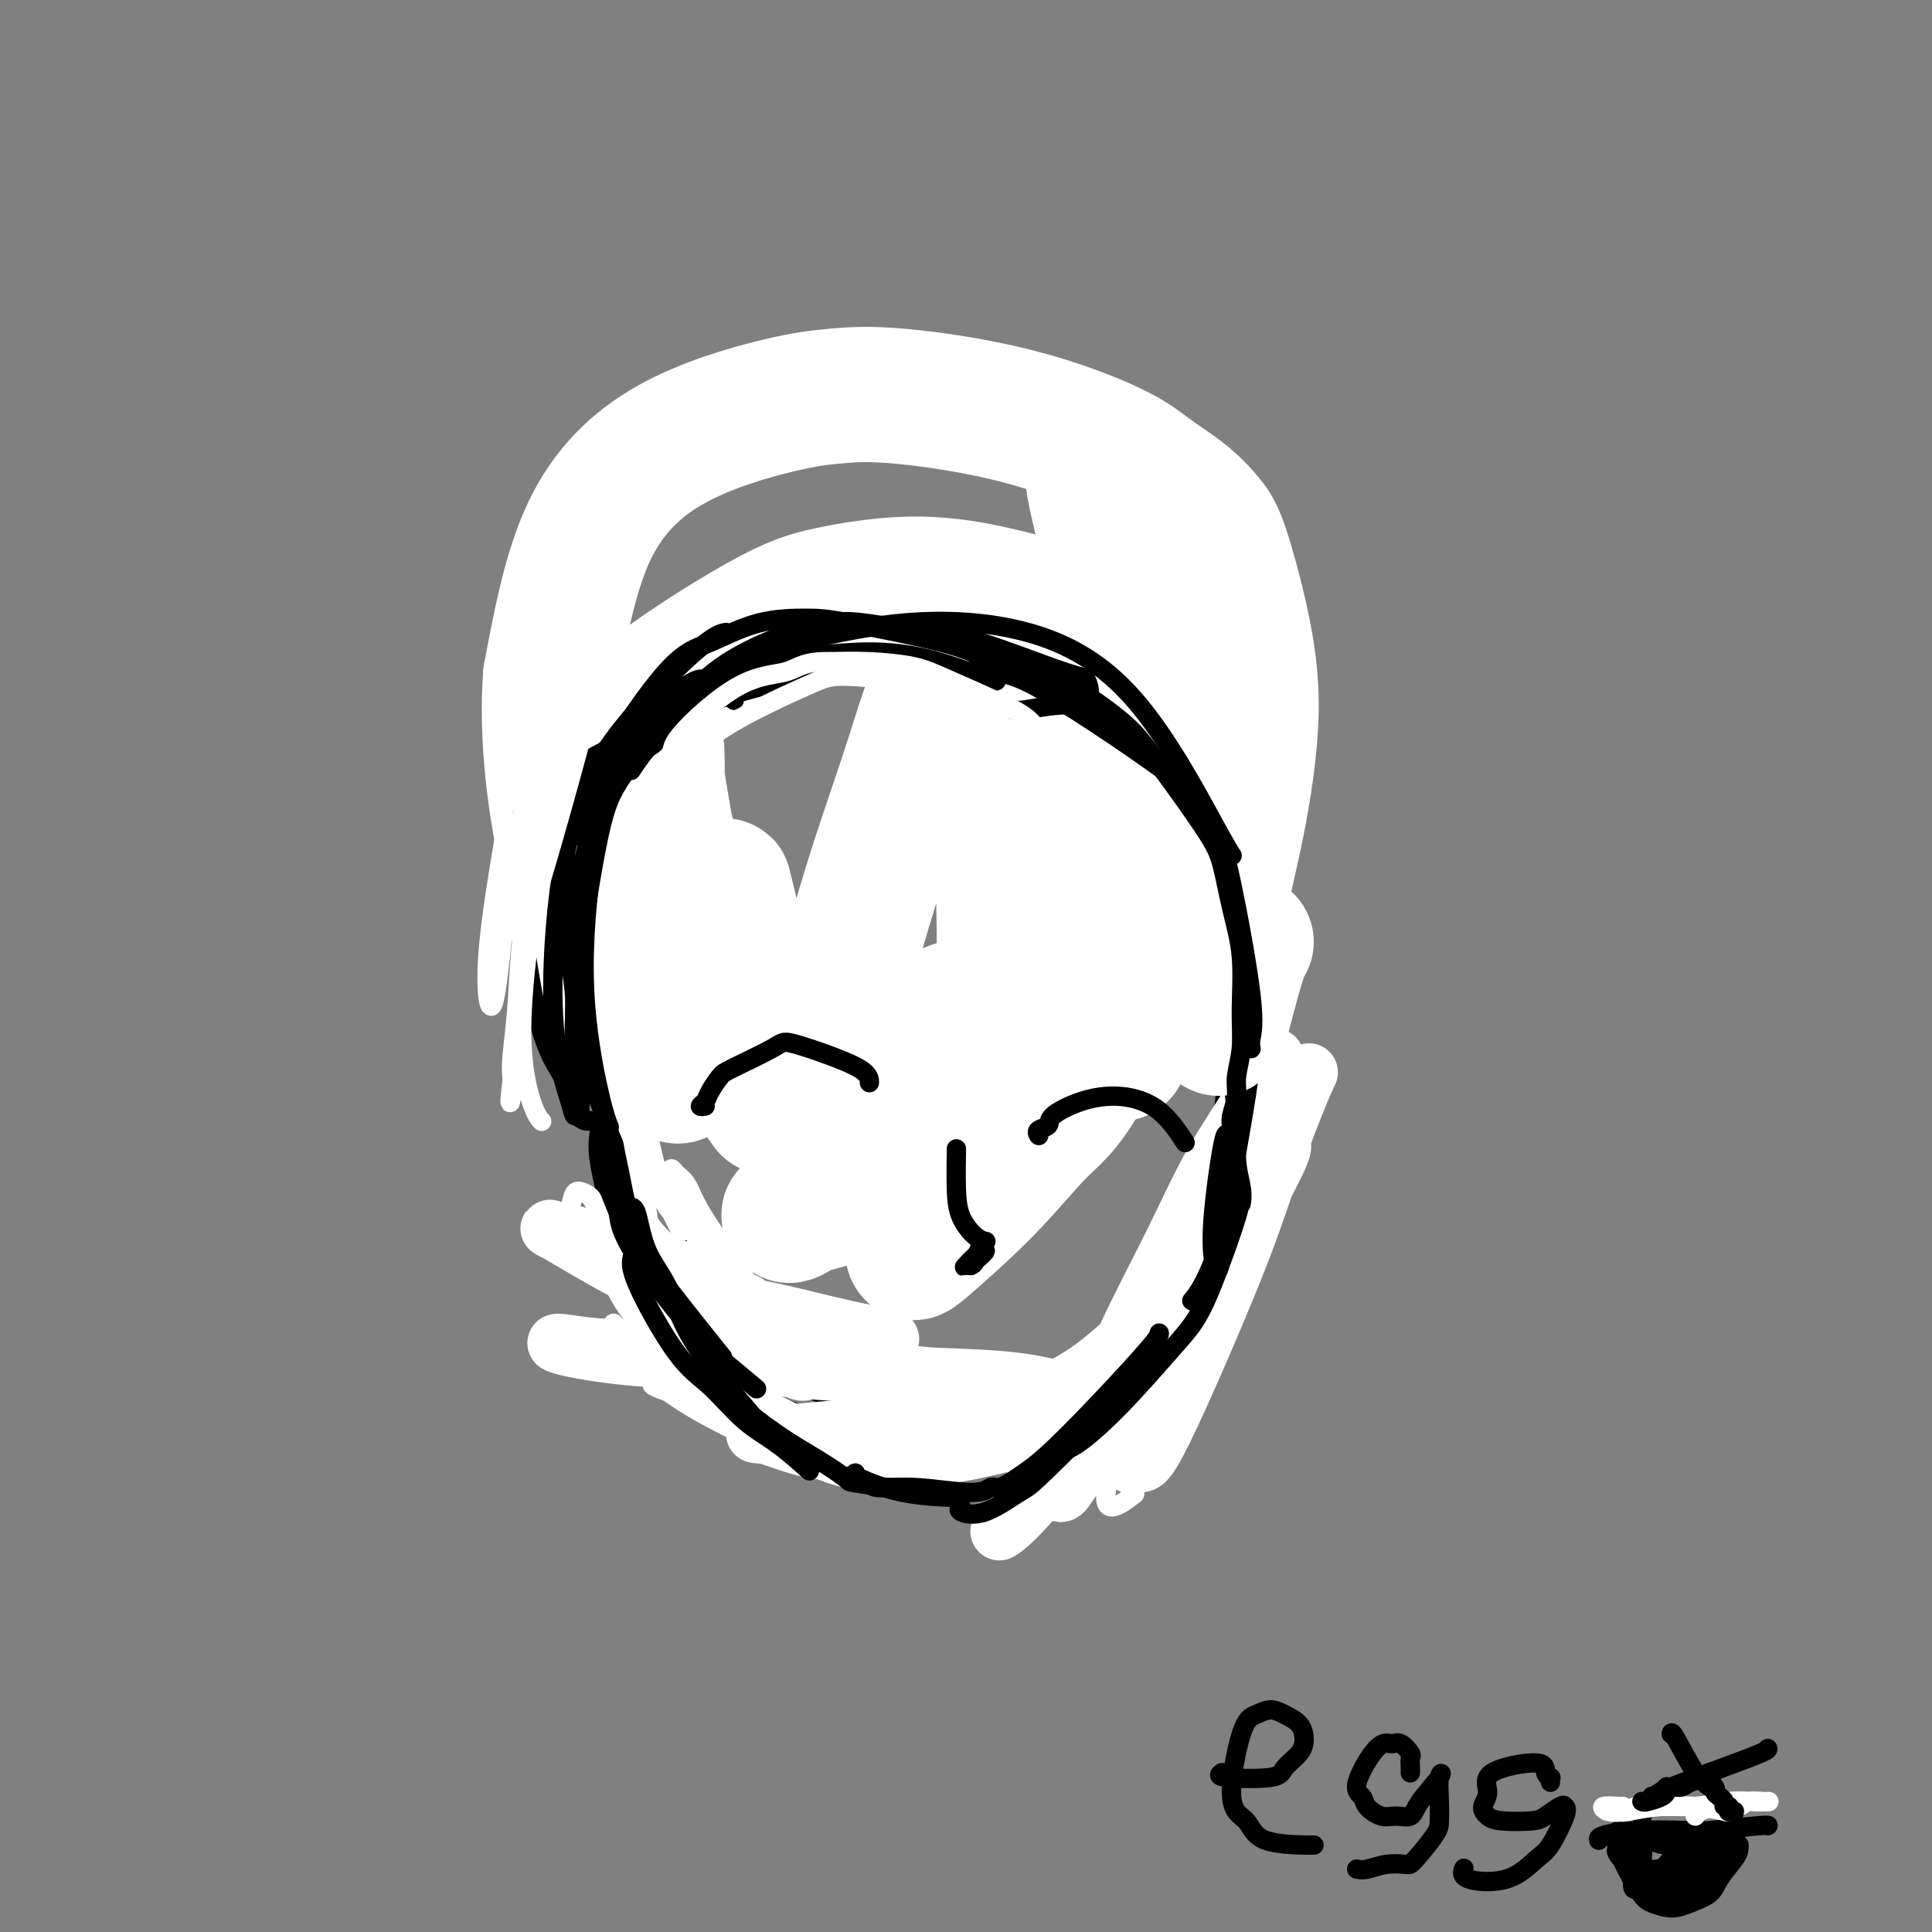 <svg viewBox='0 0 400 400' version='1.1' xmlns='http://www.w3.org/2000/svg' xmlns:xlink='http://www.w3.org/1999/xlink'><rect x="0" y="0" width="400" height="400" fill="#808080" stroke="none"/><g fill='none' stroke='#000000' stroke-width='4' stroke-linecap='round' stroke-linejoin='round'><path d='M143,96c-1.255,0.712 -2.510,1.424 -4,2c-1.490,0.576 -3.216,1.016 -7,4c-3.784,2.984 -9.628,8.513 -14,19c-4.372,10.487 -7.274,25.934 -7,36c0.274,10.066 3.723,14.753 6,19c2.277,4.247 3.384,8.056 10,15c6.616,6.944 18.743,17.023 24,21c5.257,3.977 3.645,1.850 3,1c-0.645,-0.850 -0.322,-0.425 0,0'/><path d='M153,96c0.684,-0.900 1.368,-1.800 7,-3c5.632,-1.200 16.213,-2.701 27,-3c10.787,-0.299 21.779,0.605 31,5c9.221,4.395 16.670,12.283 22,23c5.330,10.717 8.542,24.264 10,31c1.458,6.736 1.162,6.660 0,9c-1.162,2.340 -3.189,7.097 -4,9c-0.811,1.903 -0.405,0.951 0,0'/><path d='M157,216c-0.241,0.247 -0.483,0.495 1,1c1.483,0.505 4.690,1.268 9,2c4.310,0.732 9.723,1.432 17,1c7.277,-0.432 16.420,-1.997 22,-3c5.580,-1.003 7.599,-1.444 10,-2c2.401,-0.556 5.185,-1.228 10,-4c4.815,-2.772 11.661,-7.645 17,-13c5.339,-5.355 9.171,-11.193 12,-17c2.829,-5.807 4.656,-11.584 6,-19c1.344,-7.416 2.205,-16.473 2,-22c-0.205,-5.527 -1.477,-7.526 -3,-10c-1.523,-2.474 -3.298,-5.424 -5,-8c-1.702,-2.576 -3.330,-4.777 -7,-8c-3.670,-3.223 -9.383,-7.467 -16,-11c-6.617,-3.533 -14.139,-6.356 -18,-8c-3.861,-1.644 -4.062,-2.109 -9,-3c-4.938,-0.891 -14.612,-2.208 -20,-3c-5.388,-0.792 -6.489,-1.059 -9,-1c-2.511,0.059 -6.432,0.446 -10,1c-3.568,0.554 -6.784,1.277 -10,2'/><path d='M156,91c-6.530,1.868 -12.856,5.039 -16,7c-3.144,1.961 -3.105,2.714 -6,5c-2.895,2.286 -8.723,6.107 -13,10c-4.277,3.893 -7.002,7.858 -9,12c-1.998,4.142 -3.269,8.461 -4,14c-0.731,5.539 -0.923,12.297 -1,15c-0.077,2.703 -0.038,1.352 0,0'/><path d='M113,134c-1.404,3.963 -2.807,7.927 -4,14c-1.193,6.073 -2.175,14.257 0,23c2.175,8.743 7.509,18.046 10,22c2.491,3.954 2.140,2.558 2,2c-0.140,-0.558 -0.070,-0.279 0,0'/><path d='M108,151c-0.055,2.031 -0.110,4.062 0,7c0.110,2.938 0.384,6.783 1,11c0.616,4.217 1.574,8.807 3,14c1.426,5.193 3.320,10.990 5,16c1.680,5.010 3.145,9.233 5,15c1.855,5.767 4.102,13.076 5,16c0.898,2.924 0.449,1.462 0,0'/><path d='M113,182c0.144,1.041 0.287,2.083 1,7c0.713,4.917 1.995,13.710 5,24c3.005,10.290 7.732,22.078 10,28c2.268,5.922 2.077,5.978 2,6c-0.077,0.022 -0.038,0.011 0,0'/><path d='M120,191c0.009,-0.188 0.019,-0.376 0,0c-0.019,0.376 -0.066,1.316 0,3c0.066,1.684 0.246,4.112 1,7c0.754,2.888 2.083,6.235 3,10c0.917,3.765 1.423,7.948 2,11c0.577,3.052 1.227,4.973 2,10c0.773,5.027 1.670,13.161 2,18c0.330,4.839 0.094,6.383 0,7c-0.094,0.617 -0.047,0.309 0,0'/><path d='M125,210c-0.089,1.696 -0.178,3.392 0,5c0.178,1.608 0.622,3.128 1,8c0.378,4.872 0.690,13.095 1,20c0.310,6.905 0.619,12.490 1,16c0.381,3.510 0.833,4.945 1,6c0.167,1.055 0.048,1.730 0,2c-0.048,0.270 -0.024,0.135 0,0'/><path d='M126,224c-0.830,4.063 -1.659,8.126 -2,11c-0.341,2.874 -0.193,4.560 1,10c1.193,5.440 3.430,14.634 5,20c1.570,5.366 2.472,6.902 3,9c0.528,2.098 0.681,4.757 1,6c0.319,1.243 0.806,1.069 1,1c0.194,-0.069 0.097,-0.035 0,0'/><path d='M130,265c0.208,2.409 0.415,4.818 1,7c0.585,2.182 1.546,4.137 3,6c1.454,1.863 3.400,3.633 5,5c1.600,1.367 2.854,2.329 7,4c4.146,1.671 11.185,4.049 14,5c2.815,0.951 1.408,0.476 0,0'/><path d='M140,282c0.313,-0.071 0.626,-0.142 1,0c0.374,0.142 0.807,0.497 4,2c3.193,1.503 9.144,4.156 16,7c6.856,2.844 14.615,5.881 18,7c3.385,1.119 2.396,0.320 2,0c-0.396,-0.320 -0.198,-0.160 0,0'/><path d='M180,295c1.451,0.439 2.903,0.877 5,1c2.097,0.123 4.841,-0.070 7,0c2.159,0.070 3.735,0.404 8,0c4.265,-0.404 11.219,-1.544 14,-2c2.781,-0.456 1.391,-0.228 0,0'/><path d='M188,297c-0.476,-0.025 -0.952,-0.051 0,0c0.952,0.051 3.331,0.178 7,0c3.669,-0.178 8.627,-0.661 12,-1c3.373,-0.339 5.162,-0.534 7,-1c1.838,-0.466 3.726,-1.202 6,-2c2.274,-0.798 4.936,-1.656 6,-2c1.064,-0.344 0.532,-0.172 0,0'/><path d='M192,302c0.868,-0.358 1.737,-0.716 3,-1c1.263,-0.284 2.921,-0.492 5,-1c2.079,-0.508 4.578,-1.314 7,-2c2.422,-0.686 4.765,-1.250 7,-2c2.235,-0.750 4.360,-1.686 7,-3c2.640,-1.314 5.793,-3.007 8,-4c2.207,-0.993 3.468,-1.287 6,-3c2.532,-1.713 6.336,-4.846 8,-6c1.664,-1.154 1.190,-0.330 1,0c-0.190,0.330 -0.095,0.165 0,0'/><path d='M231,290c-0.248,0.186 -0.495,0.372 0,0c0.495,-0.372 1.734,-1.301 3,-2c1.266,-0.699 2.561,-1.169 4,-2c1.439,-0.831 3.023,-2.023 4,-3c0.977,-0.977 1.347,-1.740 3,-3c1.653,-1.260 4.587,-3.018 7,-8c2.413,-4.982 4.303,-13.187 5,-17c0.697,-3.813 0.199,-3.232 0,-3c-0.199,0.232 -0.100,0.116 0,0'/><path d='M256,158c-0.023,-0.270 -0.045,-0.540 0,0c0.045,0.540 0.159,1.890 0,4c-0.159,2.110 -0.589,4.981 -1,9c-0.411,4.019 -0.804,9.185 -1,15c-0.196,5.815 -0.197,12.280 0,19c0.197,6.720 0.591,13.694 1,21c0.409,7.306 0.831,14.945 1,18c0.169,3.055 0.084,1.528 0,0'/><path d='M259,155c0.408,0.149 0.816,0.298 1,1c0.184,0.702 0.143,1.956 0,10c-0.143,8.044 -0.389,22.878 -1,38c-0.611,15.122 -1.588,30.533 -3,42c-1.412,11.467 -3.261,18.991 -4,22c-0.739,3.009 -0.370,1.505 0,0'/><path d='M256,175c0.071,-1.898 0.142,-3.796 0,1c-0.142,4.796 -0.497,16.288 -1,29c-0.503,12.712 -1.154,26.646 -4,39c-2.846,12.354 -7.887,23.128 -11,29c-3.113,5.872 -4.298,6.842 -6,9c-1.702,2.158 -3.920,5.504 -5,7c-1.080,1.496 -1.023,1.142 -1,1c0.023,-0.142 0.011,-0.071 0,0'/><path d='M251,237c0.075,0.142 0.150,0.284 -1,3c-1.150,2.716 -3.524,8.006 -5,12c-1.476,3.994 -2.053,6.692 -4,12c-1.947,5.308 -5.265,13.226 -10,19c-4.735,5.774 -10.888,9.403 -15,12c-4.112,2.597 -6.184,4.161 -8,5c-1.816,0.839 -3.376,0.954 -4,1c-0.624,0.046 -0.312,0.023 0,0'/><path d='M116,175c0.092,-0.264 0.185,-0.528 0,4c-0.185,4.528 -0.646,13.849 2,25c2.646,11.151 8.400,24.133 15,36c6.600,11.867 14.046,22.618 21,30c6.954,7.382 13.415,11.395 16,13c2.585,1.605 1.292,0.803 0,0'/><path d='M124,236c-0.055,1.498 -0.110,2.996 1,6c1.110,3.004 3.383,7.512 6,12c2.617,4.488 5.576,8.954 9,13c3.424,4.046 7.312,7.672 12,11c4.688,3.328 10.175,6.359 15,9c4.825,2.641 8.986,4.893 14,6c5.014,1.107 10.880,1.070 16,1c5.120,-0.070 9.494,-0.173 14,-1c4.506,-0.827 9.145,-2.379 11,-3c1.855,-0.621 0.928,-0.310 0,0'/></g>
<g fill='none' stroke='#FFFFFF' stroke-width='4' stroke-linecap='round' stroke-linejoin='round'><path d='M153,261c0.650,2.039 1.300,4.077 2,6c0.700,1.923 1.450,3.730 3,6c1.550,2.270 3.902,5.002 5,6c1.098,0.998 0.944,0.262 1,0c0.056,-0.262 0.322,-0.050 0,0c-0.322,0.050 -1.230,-0.061 -2,0c-0.770,0.061 -1.400,0.296 -2,0c-0.600,-0.296 -1.168,-1.123 -2,-2c-0.832,-0.877 -1.927,-1.805 -3,-3c-1.073,-1.195 -2.123,-2.659 -3,-4c-0.877,-1.341 -1.580,-2.560 -3,-5c-1.420,-2.440 -3.555,-6.101 -5,-9c-1.445,-2.899 -2.199,-5.035 -3,-7c-0.801,-1.965 -1.649,-3.759 -2,-5c-0.351,-1.241 -0.205,-1.930 0,-2c0.205,-0.070 0.469,0.478 1,1c0.531,0.522 1.328,1.017 2,2c0.672,0.983 1.219,2.455 2,4c0.781,1.545 1.795,3.164 3,5c1.205,1.836 2.600,3.889 4,6c1.400,2.111 2.803,4.278 4,6c1.197,1.722 2.187,2.998 3,4c0.813,1.002 1.450,1.731 2,2c0.550,0.269 1.014,0.077 1,0c-0.014,-0.077 -0.507,-0.038 -1,0'/><path d='M160,272c3.166,3.816 0.583,-0.644 -1,-3c-1.583,-2.356 -2.164,-2.607 -3,-3c-0.836,-0.393 -1.927,-0.926 -4,-3c-2.073,-2.074 -5.130,-5.689 -8,-9c-2.870,-3.311 -5.554,-6.318 -7,-8c-1.446,-1.682 -1.654,-2.039 -2,-3c-0.346,-0.961 -0.828,-2.526 -1,-5c-0.172,-2.474 -0.032,-5.856 0,-8c0.032,-2.144 -0.044,-3.050 0,-4c0.044,-0.950 0.210,-1.945 0,-3c-0.210,-1.055 -0.794,-2.171 -1,-2c-0.206,0.171 -0.035,1.628 0,3c0.035,1.372 -0.068,2.659 0,4c0.068,1.341 0.307,2.737 1,6c0.693,3.263 1.839,8.395 3,12c1.161,3.605 2.336,5.685 3,7c0.664,1.315 0.817,1.865 1,2c0.183,0.135 0.397,-0.146 0,-1c-0.397,-0.854 -1.405,-2.280 -2,-3c-0.595,-0.720 -0.775,-0.732 -2,-3c-1.225,-2.268 -3.493,-6.791 -5,-10c-1.507,-3.209 -2.254,-5.105 -3,-7'/><path d='M129,231c-1.766,-3.595 -0.680,-1.583 0,-1c0.680,0.583 0.956,-0.264 1,-1c0.044,-0.736 -0.142,-1.361 0,0c0.142,1.361 0.613,4.708 1,7c0.387,2.292 0.691,3.529 1,5c0.309,1.471 0.622,3.177 1,5c0.378,1.823 0.821,3.763 1,5c0.179,1.237 0.096,1.770 1,3c0.904,1.230 2.796,3.158 4,4c1.204,0.842 1.719,0.599 3,1c1.281,0.401 3.329,1.447 6,3c2.671,1.553 5.965,3.614 8,5c2.035,1.386 2.809,2.096 4,3c1.191,0.904 2.797,2.000 4,3c1.203,1.000 2.004,1.903 3,3c0.996,1.097 2.188,2.388 3,3c0.812,0.612 1.245,0.545 1,1c-0.245,0.455 -1.169,1.431 -2,1c-0.831,-0.431 -1.570,-2.270 -3,-3c-1.430,-0.730 -3.551,-0.351 -4,0c-0.449,0.351 0.776,0.676 2,1'/><path d='M164,279c-0.085,0.965 2.702,3.376 5,5c2.298,1.624 4.105,2.461 5,3c0.895,0.539 0.877,0.782 1,1c0.123,0.218 0.387,0.412 0,0c-0.387,-0.412 -1.424,-1.431 -2,-2c-0.576,-0.569 -0.690,-0.689 -1,-1c-0.310,-0.311 -0.814,-0.815 -1,-1c-0.186,-0.185 -0.053,-0.053 0,0c0.053,0.053 0.027,0.026 0,0'/><path d='M124,262c0.535,0.195 1.071,0.390 2,2c0.929,1.610 2.252,4.635 4,7c1.748,2.365 3.920,4.070 6,6c2.080,1.930 4.069,4.086 6,6c1.931,1.914 3.805,3.587 5,5c1.195,1.413 1.710,2.565 2,3c0.290,0.435 0.353,0.153 0,0c-0.353,-0.153 -1.124,-0.176 -2,-1c-0.876,-0.824 -1.857,-2.450 -3,-4c-1.143,-1.550 -2.447,-3.026 -4,-5c-1.553,-1.974 -3.353,-4.447 -5,-7c-1.647,-2.553 -3.139,-5.186 -6,-9c-2.861,-3.814 -7.091,-8.807 -9,-11c-1.909,-2.193 -1.498,-1.584 -1,-1c0.498,0.584 1.084,1.143 2,2c0.916,0.857 2.162,2.011 4,4c1.838,1.989 4.269,4.812 6,7c1.731,2.188 2.762,3.741 5,7c2.238,3.259 5.684,8.223 8,11c2.316,2.777 3.502,3.366 3,3c-0.502,-0.366 -2.691,-1.686 -5,-5c-2.309,-3.314 -4.737,-8.623 -8,-13c-3.263,-4.377 -7.361,-7.822 -9,-9c-1.639,-1.178 -0.820,-0.089 0,1'/><path d='M125,261c-2.883,-3.497 0.909,0.759 3,3c2.091,2.241 2.480,2.467 5,5c2.520,2.533 7.172,7.375 11,11c3.828,3.625 6.834,6.034 8,7c1.166,0.966 0.494,0.490 0,0c-0.494,-0.490 -0.808,-0.993 -2,-2c-1.192,-1.007 -3.263,-2.518 -5,-4c-1.737,-1.482 -3.142,-2.934 -5,-5c-1.858,-2.066 -4.170,-4.747 -6,-7c-1.830,-2.253 -3.178,-4.079 -6,-7c-2.822,-2.921 -7.118,-6.937 -9,-9c-1.882,-2.063 -1.351,-2.173 -1,-3c0.351,-0.827 0.521,-2.371 1,-3c0.479,-0.629 1.266,-0.342 2,0c0.734,0.342 1.417,0.739 2,2c0.583,1.261 1.068,3.385 2,5c0.932,1.615 2.310,2.721 4,5c1.690,2.279 3.690,5.730 5,8c1.310,2.270 1.928,3.360 3,5c1.072,1.640 2.596,3.831 4,6c1.404,2.169 2.688,4.316 3,5c0.312,0.684 -0.349,-0.095 -1,-1c-0.651,-0.905 -1.291,-1.936 -2,-3c-0.709,-1.064 -1.488,-2.161 -3,-4c-1.512,-1.839 -3.756,-4.419 -6,-7'/><path d='M132,268c-2.000,-2.572 -1.001,-1.500 -1,-1c0.001,0.500 -0.996,0.430 -1,1c-0.004,0.570 0.986,1.780 2,3c1.014,1.220 2.051,2.450 3,4c0.949,1.550 1.810,3.421 3,5c1.190,1.579 2.711,2.867 4,4c1.289,1.133 2.348,2.112 3,3c0.652,0.888 0.898,1.686 1,2c0.102,0.314 0.059,0.145 0,0c-0.059,-0.145 -0.136,-0.265 -2,-2c-1.864,-1.735 -5.517,-5.085 -8,-7c-2.483,-1.915 -3.797,-2.393 -5,-3c-1.203,-0.607 -2.297,-1.341 -3,-2c-0.703,-0.659 -1.016,-1.244 -1,-1c0.016,0.244 0.362,1.317 1,2c0.638,0.683 1.570,0.977 6,3c4.430,2.023 12.360,5.776 17,8c4.640,2.224 5.991,2.919 10,5c4.009,2.081 10.675,5.548 15,8c4.325,2.452 6.308,3.889 6,5c-0.308,1.111 -2.907,1.896 -7,1c-4.093,-0.896 -9.679,-3.472 -15,-6c-5.321,-2.528 -10.377,-5.008 -14,-7c-3.623,-1.992 -5.811,-3.496 -8,-5'/><path d='M138,288c-5.723,-2.623 -1.532,-0.179 0,0c1.532,0.179 0.404,-1.905 5,0c4.596,1.905 14.915,7.799 22,11c7.085,3.201 10.934,3.707 13,4c2.066,0.293 2.348,0.371 2,0c-0.348,-0.371 -1.327,-1.192 -3,-2c-1.673,-0.808 -4.041,-1.604 -6,-3c-1.959,-1.396 -3.509,-3.391 -6,-5c-2.491,-1.609 -5.923,-2.832 -9,-4c-3.077,-1.168 -5.800,-2.280 -8,-3c-2.200,-0.720 -3.878,-1.046 -5,-1c-1.122,0.046 -1.690,0.464 -1,1c0.690,0.536 2.637,1.190 5,2c2.363,0.810 5.143,1.778 8,3c2.857,1.222 5.790,2.700 9,4c3.210,1.300 6.695,2.423 10,4c3.305,1.577 6.430,3.608 9,5c2.570,1.392 4.586,2.147 7,3c2.414,0.853 5.227,1.806 6,2c0.773,0.194 -0.494,-0.371 -2,-1c-1.506,-0.629 -3.252,-1.323 -5,-2c-1.748,-0.677 -3.500,-1.336 -7,-3c-3.500,-1.664 -8.750,-4.332 -14,-7'/><path d='M168,296c-6.403,-2.281 -8.409,-1.485 -9,-1c-0.591,0.485 0.235,0.659 1,1c0.765,0.341 1.470,0.849 3,2c1.530,1.151 3.887,2.944 7,4c3.113,1.056 6.983,1.376 10,2c3.017,0.624 5.179,1.551 12,1c6.821,-0.551 18.299,-2.580 25,-4c6.701,-1.420 8.626,-2.230 11,-3c2.374,-0.770 5.197,-1.500 7,-2c1.803,-0.500 2.585,-0.771 3,-1c0.415,-0.229 0.463,-0.416 -1,0c-1.463,0.416 -4.438,1.436 -6,2c-1.562,0.564 -1.712,0.674 -7,2c-5.288,1.326 -15.714,3.869 -21,5c-5.286,1.131 -5.431,0.852 -7,1c-1.569,0.148 -4.564,0.724 -6,1c-1.436,0.276 -1.315,0.253 -1,0c0.315,-0.253 0.824,-0.738 2,-1c1.176,-0.262 3.018,-0.303 5,-1c1.982,-0.697 4.103,-2.050 7,-3c2.897,-0.950 6.569,-1.495 10,-2c3.431,-0.505 6.622,-0.968 10,-2c3.378,-1.032 6.942,-2.631 10,-4c3.058,-1.369 5.609,-2.508 8,-4c2.391,-1.492 4.620,-3.338 6,-5c1.380,-1.662 1.910,-3.140 2,-4c0.090,-0.860 -0.260,-1.103 -1,-1c-0.740,0.103 -1.870,0.551 -3,1'/><path d='M245,280c-1.521,0.466 -3.324,1.632 -5,3c-1.676,1.368 -3.227,2.937 -5,5c-1.773,2.063 -3.770,4.621 -5,7c-1.230,2.379 -1.694,4.580 -2,6c-0.306,1.420 -0.454,2.059 -1,3c-0.546,0.941 -1.492,2.186 0,1c1.492,-1.186 5.420,-4.801 8,-8c2.580,-3.199 3.813,-5.981 5,-8c1.187,-2.019 2.329,-3.275 7,-12c4.671,-8.725 12.872,-24.918 17,-33c4.128,-8.082 4.184,-8.052 4,-8c-0.184,0.052 -0.607,0.127 -2,2c-1.393,1.873 -3.756,5.543 -6,9c-2.244,3.457 -4.370,6.702 -7,11c-2.630,4.298 -5.764,9.649 -9,15c-3.236,5.351 -6.575,10.703 -9,15c-2.425,4.297 -3.936,7.540 -5,10c-1.064,2.460 -1.682,4.136 -2,5c-0.318,0.864 -0.336,0.914 0,0c0.336,-0.914 1.026,-2.792 2,-4c0.974,-1.208 2.230,-1.746 6,-8c3.770,-6.254 10.052,-18.223 17,-31c6.948,-12.777 14.563,-26.363 17,-31c2.437,-4.637 -0.304,-0.325 -3,4c-2.696,4.325 -5.348,8.662 -8,13'/><path d='M259,246c-3.544,5.551 -6.903,10.929 -10,16c-3.097,5.071 -5.933,9.833 -10,19c-4.067,9.167 -9.364,22.737 -10,28c-0.636,5.263 3.390,2.218 5,1c1.610,-1.218 0.805,-0.609 0,0'/></g>
<g fill='none' stroke='#FFFFFF' stroke-width='12' stroke-linecap='round' stroke-linejoin='round'><path d='M271,222c-0.697,1.478 -1.394,2.955 -3,7c-1.606,4.045 -4.122,10.657 -6,16c-1.878,5.343 -3.119,9.417 -7,19c-3.881,9.583 -10.402,24.674 -14,32c-3.598,7.326 -4.272,6.886 -5,7c-0.728,0.114 -1.511,0.781 -2,0c-0.489,-0.781 -0.686,-3.012 0,-6c0.686,-2.988 2.253,-6.734 4,-11c1.747,-4.266 3.674,-9.052 6,-15c2.326,-5.948 5.053,-13.060 8,-20c2.947,-6.940 6.116,-13.710 8,-19c1.884,-5.290 2.485,-9.101 3,-11c0.515,-1.899 0.946,-1.885 1,-2c0.054,-0.115 -0.268,-0.358 -1,1c-0.732,1.358 -1.875,4.315 -4,8c-2.125,3.685 -5.234,8.096 -8,13c-2.766,4.904 -5.190,10.301 -8,16c-2.810,5.699 -6.004,11.701 -9,18c-2.996,6.299 -5.792,12.894 -8,18c-2.208,5.106 -3.828,8.723 -5,11c-1.172,2.277 -1.894,3.215 -2,4c-0.106,0.785 0.406,1.416 1,1c0.594,-0.416 1.271,-1.878 3,-4c1.729,-2.122 4.508,-4.902 7,-9c2.492,-4.098 4.695,-9.513 8,-16c3.305,-6.487 7.712,-14.045 12,-21c4.288,-6.955 8.459,-13.308 11,-17c2.541,-3.692 3.453,-4.725 4,-5c0.547,-0.275 0.728,0.207 0,2c-0.728,1.793 -2.364,4.896 -4,8'/><path d='M261,247c-2.356,4.001 -6.246,9.005 -9,13c-2.754,3.995 -4.372,6.983 -11,16c-6.628,9.017 -18.264,24.063 -25,32c-6.736,7.937 -8.570,8.764 -9,9c-0.430,0.236 0.543,-0.119 2,-2c1.457,-1.881 3.397,-5.289 6,-9c2.603,-3.711 5.868,-7.726 9,-12c3.132,-4.274 6.132,-8.809 8,-12c1.868,-3.191 2.605,-5.039 2,-5c-0.605,0.039 -2.552,1.965 -5,4c-2.448,2.035 -5.399,4.181 -9,6c-3.601,1.819 -7.854,3.313 -12,5c-4.146,1.687 -8.187,3.568 -13,5c-4.813,1.432 -10.399,2.416 -15,3c-4.601,0.584 -8.216,0.770 -12,0c-3.784,-0.770 -7.738,-2.494 -10,-3c-2.262,-0.506 -2.832,0.208 2,0c4.832,-0.208 15.066,-1.337 22,-2c6.934,-0.663 10.567,-0.859 14,-1c3.433,-0.141 6.664,-0.227 12,-1c5.336,-0.773 12.775,-2.235 16,-3c3.225,-0.765 2.236,-0.834 1,-1c-1.236,-0.166 -2.717,-0.429 -5,-1c-2.283,-0.571 -5.366,-1.449 -10,-2c-4.634,-0.551 -10.817,-0.776 -17,-1'/><path d='M193,285c-8.453,-0.888 -14.086,-0.607 -21,-1c-6.914,-0.393 -15.111,-1.460 -22,-2c-6.889,-0.540 -12.471,-0.552 -18,-1c-5.529,-0.448 -11.007,-1.331 -14,-2c-2.993,-0.669 -3.502,-1.126 -2,-1c1.502,0.126 5.016,0.833 9,1c3.984,0.167 8.440,-0.207 13,0c4.560,0.207 9.225,0.995 14,1c4.775,0.005 9.659,-0.771 14,-1c4.341,-0.229 8.137,0.091 11,0c2.863,-0.091 4.791,-0.594 6,-1c1.209,-0.406 1.700,-0.716 1,-1c-0.700,-0.284 -2.589,-0.542 -5,-1c-2.411,-0.458 -5.342,-1.116 -9,-2c-3.658,-0.884 -8.041,-1.994 -13,-3c-4.959,-1.006 -10.494,-1.909 -15,-3c-4.506,-1.091 -7.982,-2.369 -13,-5c-5.018,-2.631 -11.578,-6.614 -14,-8c-2.422,-1.386 -0.705,-0.174 0,0c0.705,0.174 0.399,-0.691 5,1c4.601,1.691 14.108,5.937 20,9c5.892,3.063 8.167,4.942 11,7c2.833,2.058 6.223,4.294 9,6c2.777,1.706 4.940,2.882 6,4c1.060,1.118 1.017,2.176 0,2c-1.017,-0.176 -3.009,-1.588 -5,-3'/><path d='M161,281c-2.316,-0.857 -5.607,-2.500 -9,-4c-3.393,-1.500 -6.888,-2.858 -10,-5c-3.112,-2.142 -5.842,-5.068 -8,-7c-2.158,-1.932 -3.743,-2.868 -4,-4c-0.257,-1.132 0.816,-2.459 7,1c6.184,3.459 17.481,11.702 22,15c4.519,3.298 2.259,1.649 0,0'/></g>
<g fill='none' stroke='#000000' stroke-width='4' stroke-linecap='round' stroke-linejoin='round'><path d='M126,246c0.583,1.518 1.167,3.036 2,5c0.833,1.964 1.917,4.375 6,10c4.083,5.625 11.167,14.464 14,18c2.833,3.536 1.417,1.768 0,0'/><path d='M128,250c0.073,2.164 0.147,4.329 3,9c2.853,4.671 8.486,11.850 12,16c3.514,4.150 4.907,5.271 7,7c2.093,1.729 4.884,4.065 6,5c1.116,0.935 0.558,0.467 0,0'/><path d='M131,250c0.295,0.208 0.591,0.416 1,2c0.409,1.584 0.933,4.543 2,7c1.067,2.457 2.677,4.412 4,7c1.323,2.588 2.358,5.807 4,9c1.642,3.193 3.890,6.358 6,9c2.110,2.642 4.081,4.760 6,7c1.919,2.240 3.786,4.603 5,6c1.214,1.397 1.775,1.828 2,2c0.225,0.172 0.112,0.086 0,0'/><path d='M131,260c-0.316,1.114 -0.632,2.228 1,6c1.632,3.772 5.212,10.202 8,14c2.788,3.798 4.783,4.962 7,7c2.217,2.038 4.656,4.948 7,7c2.344,2.052 4.593,3.245 7,5c2.407,1.755 4.974,4.073 6,5c1.026,0.927 0.513,0.464 0,0'/><path d='M149,286c0.443,1.019 0.887,2.037 3,4c2.113,1.963 5.897,4.869 9,7c3.103,2.131 5.525,3.485 8,5c2.475,1.515 5.003,3.190 6,4c0.997,0.810 0.463,0.753 2,1c1.537,0.247 5.145,0.797 7,1c1.855,0.203 1.959,0.058 2,0c0.041,-0.058 0.021,-0.029 0,0'/><path d='M177,305c0.080,-0.030 0.159,-0.061 0,0c-0.159,0.061 -0.558,0.212 1,1c1.558,0.788 5.073,2.212 9,3c3.927,0.788 8.265,0.939 10,1c1.735,0.061 0.868,0.030 0,0'/><path d='M180,307c0.243,0.461 0.485,0.922 2,1c1.515,0.078 4.301,-0.228 8,0c3.699,0.228 8.311,0.989 11,1c2.689,0.011 3.455,-0.728 4,-1c0.545,-0.272 0.870,-0.078 1,0c0.130,0.078 0.065,0.039 0,0'/><path d='M199,312c-0.366,0.306 -0.733,0.612 0,1c0.733,0.388 2.564,0.857 5,0c2.436,-0.857 5.476,-3.039 7,-4c1.524,-0.961 1.532,-0.701 4,-3c2.468,-2.299 7.395,-7.157 10,-10c2.605,-2.843 2.887,-3.669 3,-4c0.113,-0.331 0.056,-0.165 0,0'/><path d='M207,308c0.599,-0.261 1.198,-0.521 2,-1c0.802,-0.479 1.809,-1.176 3,-2c1.191,-0.824 2.568,-1.776 5,-4c2.432,-2.224 5.920,-5.720 10,-10c4.080,-4.280 8.752,-9.345 11,-12c2.248,-2.655 2.071,-2.902 2,-3c-0.071,-0.098 -0.035,-0.049 0,0'/><path d='M215,304c-0.576,-0.087 -1.152,-0.173 -1,0c0.152,0.173 1.033,0.606 2,0c0.967,-0.606 2.019,-2.250 3,-3c0.981,-0.750 1.891,-0.607 4,-2c2.109,-1.393 5.416,-4.322 9,-8c3.584,-3.678 7.444,-8.103 10,-11c2.556,-2.897 3.809,-4.265 5,-6c1.191,-1.735 2.319,-3.836 4,-8c1.681,-4.164 3.914,-10.390 5,-14c1.086,-3.610 1.025,-4.603 1,-5c-0.025,-0.397 -0.012,-0.199 0,0'/><path d='M257,205c-0.451,-0.313 -0.901,-0.625 -1,0c-0.099,0.625 0.155,2.189 0,4c-0.155,1.811 -0.717,3.870 -1,6c-0.283,2.130 -0.286,4.329 0,7c0.286,2.671 0.861,5.812 1,9c0.139,3.188 -0.159,6.421 0,9c0.159,2.579 0.773,4.502 1,6c0.227,1.498 0.065,2.571 0,3c-0.065,0.429 -0.032,0.215 0,0'/><path d='M257,209c0.427,-0.414 0.855,-0.828 1,-1c0.145,-0.172 0.008,-0.102 0,1c-0.008,1.102 0.115,3.235 0,6c-0.115,2.765 -0.467,6.163 -1,9c-0.533,2.837 -1.247,5.113 -2,11c-0.753,5.887 -1.547,15.385 -2,21c-0.453,5.615 -0.566,7.347 -1,7c-0.434,-0.347 -1.188,-2.773 -1,-8c0.188,-5.227 1.320,-13.253 2,-17c0.680,-3.747 0.909,-3.213 1,-3c0.091,0.213 0.046,0.107 0,0'/><path d='M257,218c0.303,-0.646 0.606,-1.292 1,-2c0.394,-0.708 0.878,-1.477 1,0c0.122,1.477 -0.118,5.202 -1,11c-0.882,5.798 -2.405,13.670 -3,18c-0.595,4.330 -0.263,5.119 -1,8c-0.737,2.881 -2.545,7.852 -4,11c-1.455,3.148 -2.559,4.471 -3,5c-0.441,0.529 -0.221,0.265 0,0'/><path d='M164,197c0.225,0.096 0.450,0.192 0,1c-0.450,0.808 -1.575,2.326 -1,7c0.575,4.674 2.850,12.502 4,15c1.150,2.498 1.174,-0.333 1,-3c-0.174,-2.667 -0.547,-5.170 -1,-8c-0.453,-2.830 -0.988,-5.988 -3,-10c-2.012,-4.012 -5.503,-8.878 -7,-10c-1.497,-1.122 -1.000,1.500 -1,5c-0.000,3.500 -0.497,7.877 0,12c0.497,4.123 1.989,7.992 4,13c2.011,5.008 4.541,11.156 6,15c1.459,3.844 1.845,5.384 2,6c0.155,0.616 0.077,0.308 0,0'/></g>
<g fill='none' stroke='#FFFFFF' stroke-width='28' stroke-linecap='round' stroke-linejoin='round'><path d='M150,184c-0.202,-0.936 -0.403,-1.872 1,4c1.403,5.872 4.412,18.551 7,25c2.588,6.449 4.755,6.668 6,7c1.245,0.332 1.570,0.778 0,-2c-1.570,-2.778 -5.033,-8.780 -7,-13c-1.967,-4.220 -2.437,-6.657 -4,-11c-1.563,-4.343 -4.217,-10.593 -5,-10c-0.783,0.593 0.307,8.028 2,16c1.693,7.972 3.988,16.481 6,22c2.012,5.519 3.740,8.048 3,7c-0.740,-1.048 -3.949,-5.672 -6,-8c-2.051,-2.328 -2.943,-2.361 -5,-9c-2.057,-6.639 -5.278,-19.886 -9,-31c-3.722,-11.114 -7.945,-20.097 -10,-24c-2.055,-3.903 -1.943,-2.728 -2,-2c-0.057,0.728 -0.283,1.007 0,3c0.283,1.993 1.076,5.699 2,8c0.924,2.301 1.980,3.196 4,9c2.020,5.804 5.006,16.515 7,23c1.994,6.485 2.997,8.742 4,11'/><path d='M144,209c3.164,9.520 2.573,6.320 3,6c0.427,-0.320 1.872,2.241 2,3c0.128,0.759 -1.062,-0.282 -2,-2c-0.938,-1.718 -1.624,-4.111 -2,-5c-0.376,-0.889 -0.440,-0.274 -2,-9c-1.560,-8.726 -4.614,-26.792 -6,-35c-1.386,-8.208 -1.102,-6.558 -1,-7c0.102,-0.442 0.023,-2.978 0,-4c-0.023,-1.022 0.009,-0.532 0,0c-0.009,0.532 -0.059,1.106 0,3c0.059,1.894 0.227,5.108 1,9c0.773,3.892 2.150,8.461 3,12c0.850,3.539 1.174,6.047 4,13c2.826,6.953 8.154,18.349 11,24c2.846,5.651 3.212,5.556 5,6c1.788,0.444 5.000,1.426 8,-3c3.000,-4.426 5.788,-14.261 8,-22c2.212,-7.739 3.846,-13.383 6,-20c2.154,-6.617 4.826,-14.207 7,-21c2.174,-6.793 3.851,-12.790 6,-16c2.149,-3.210 4.771,-3.633 7,1c2.229,4.633 4.065,14.324 5,26c0.935,11.676 0.967,25.338 1,39'/><path d='M208,207c0.094,9.189 -0.170,12.662 0,16c0.170,3.338 0.774,6.543 1,8c0.226,1.457 0.074,1.168 0,-1c-0.074,-2.168 -0.070,-6.215 0,-9c0.070,-2.785 0.205,-4.310 2,-14c1.795,-9.690 5.248,-27.547 8,-39c2.752,-11.453 4.801,-16.501 6,-19c1.199,-2.499 1.547,-2.448 3,-2c1.453,0.448 4.009,1.294 5,3c0.991,1.706 0.415,4.271 0,8c-0.415,3.729 -0.669,8.620 -1,14c-0.331,5.380 -0.740,11.248 -1,17c-0.260,5.752 -0.373,11.387 0,17c0.373,5.613 1.232,11.203 1,12c-0.232,0.797 -1.554,-3.201 -2,-7c-0.446,-3.799 -0.014,-7.400 0,-10c0.014,-2.600 -0.388,-4.200 0,-13c0.388,-8.800 1.568,-24.799 2,-33c0.432,-8.201 0.116,-8.604 0,-10c-0.116,-1.396 -0.031,-3.787 0,-5c0.031,-1.213 0.008,-1.250 1,-2c0.992,-0.750 2.998,-2.214 4,-2c1.002,0.214 1.001,2.107 1,4'/><path d='M238,140c0.268,1.402 0.437,2.906 1,9c0.563,6.094 1.519,16.779 2,26c0.481,9.221 0.485,16.978 0,23c-0.485,6.022 -1.460,10.308 -2,12c-0.540,1.692 -0.646,0.791 -1,0c-0.354,-0.791 -0.957,-1.473 -1,-6c-0.043,-4.527 0.472,-12.898 1,-25c0.528,-12.102 1.069,-27.936 1,-35c-0.069,-7.064 -0.746,-5.357 -1,-5c-0.254,0.357 -0.083,-0.634 0,-1c0.083,-0.366 0.077,-0.105 0,0c-0.077,0.105 -0.226,0.054 0,0c0.226,-0.054 0.826,-0.109 1,0c0.174,0.109 -0.080,0.384 0,2c0.080,1.616 0.494,4.574 1,9c0.506,4.426 1.105,10.320 1,18c-0.105,7.680 -0.913,17.145 -3,26c-2.087,8.855 -5.453,17.102 -8,22c-2.547,4.898 -4.273,6.449 -6,8'/><path d='M224,223c-3.741,6.595 -6.094,8.082 -9,11c-2.906,2.918 -6.367,7.269 -11,12c-4.633,4.731 -10.439,9.844 -13,12c-2.561,2.156 -1.879,1.355 -2,0c-0.121,-1.355 -1.046,-3.262 -1,-6c0.046,-2.738 1.063,-6.305 2,-10c0.937,-3.695 1.795,-7.519 3,-12c1.205,-4.481 2.756,-9.621 4,-14c1.244,-4.379 2.180,-7.997 0,-7c-2.180,0.997 -7.477,6.608 -11,10c-3.523,3.392 -5.273,4.563 -7,6c-1.727,1.437 -3.431,3.139 -6,5c-2.569,1.861 -6.004,3.882 -5,3c1.004,-0.882 6.445,-4.665 10,-7c3.555,-2.335 5.223,-3.220 8,-5c2.777,-1.780 6.661,-4.454 6,-2c-0.661,2.454 -5.868,10.037 -9,14c-3.132,3.963 -4.190,4.305 -7,7c-2.810,2.695 -7.372,7.743 -10,10c-2.628,2.257 -3.323,1.723 -2,1c1.323,-0.723 4.664,-1.635 6,-2c1.336,-0.365 0.668,-0.182 0,0'/><path d='M258,195c-0.527,0.930 -1.055,1.860 -2,5c-0.945,3.140 -2.308,8.488 -3,11c-0.692,2.512 -0.713,2.186 -1,1c-0.287,-1.186 -0.841,-3.232 -1,-7c-0.159,-3.768 0.078,-9.256 1,-15c0.922,-5.744 2.530,-11.743 4,-19c1.470,-7.257 2.801,-15.774 3,-23c0.199,-7.226 -0.736,-13.163 -2,-19c-1.264,-5.837 -2.858,-11.573 -4,-15c-1.142,-3.427 -1.831,-4.545 -3,-6c-1.169,-1.455 -2.819,-3.249 -5,-5c-2.181,-1.751 -4.895,-3.461 -7,-5c-2.105,-1.539 -3.603,-2.907 -8,-5c-4.397,-2.093 -11.693,-4.910 -20,-7c-8.307,-2.090 -17.623,-3.451 -24,-4c-6.377,-0.549 -9.814,-0.285 -13,0c-3.186,0.285 -6.122,0.592 -12,2c-5.878,1.408 -14.698,3.918 -22,8c-7.302,4.082 -13.086,9.738 -17,18c-3.914,8.262 -5.957,19.131 -8,30'/><path d='M114,140c-0.921,12.074 0.777,27.260 4,40c3.223,12.740 7.970,23.035 12,30c4.030,6.965 7.341,10.599 9,12c1.659,1.401 1.665,0.570 2,0c0.335,-0.570 1.000,-0.879 1,-2c0.000,-1.121 -0.664,-3.053 -1,-5c-0.336,-1.947 -0.344,-3.910 -1,-6c-0.656,-2.090 -1.960,-4.306 -3,-6c-1.040,-1.694 -1.815,-2.865 -3,-4c-1.185,-1.135 -2.779,-2.233 -4,-3c-1.221,-0.767 -2.068,-1.202 -3,-2c-0.932,-0.798 -1.948,-1.958 -3,-3c-1.052,-1.042 -2.139,-1.965 -3,-3c-0.861,-1.035 -1.497,-2.182 -2,-3c-0.503,-0.818 -0.873,-1.307 -1,-2c-0.127,-0.693 -0.010,-1.589 0,-3c0.010,-1.411 -0.087,-3.336 0,-5c0.087,-1.664 0.357,-3.068 1,-5c0.643,-1.932 1.658,-4.394 3,-7c1.342,-2.606 3.010,-5.358 4,-8c0.990,-2.642 1.302,-5.176 7,-10c5.698,-4.824 16.784,-11.939 24,-16c7.216,-4.061 10.563,-5.068 15,-6c4.437,-0.932 9.964,-1.789 15,-2c5.036,-0.211 9.582,0.226 14,1c4.418,0.774 8.709,1.887 13,3'/><path d='M214,125c8.410,2.268 15.936,5.940 20,8c4.064,2.060 4.666,2.510 5,3c0.334,0.490 0.400,1.019 0,1c-0.400,-0.019 -1.268,-0.586 -2,-2c-0.732,-1.414 -1.329,-3.674 -2,-5c-0.671,-1.326 -1.415,-1.720 -3,-7c-1.585,-5.280 -4.010,-15.448 -5,-20c-0.990,-4.552 -0.546,-3.488 0,-3c0.546,0.488 1.194,0.400 2,0c0.806,-0.400 1.771,-1.112 3,-1c1.229,0.112 2.722,1.046 4,2c1.278,0.954 2.343,1.926 4,4c1.657,2.074 3.908,5.251 5,8c1.092,2.749 1.026,5.071 1,6c-0.026,0.929 -0.013,0.464 0,0'/></g>
<g fill='none' stroke='#000000' stroke-width='4' stroke-linecap='round' stroke-linejoin='round'><path d='M118,225c-0.479,-0.669 -0.958,-1.337 -2,-3c-1.042,-1.663 -2.648,-4.320 -4,-9c-1.352,-4.680 -2.450,-11.382 -3,-15c-0.550,-3.618 -0.551,-4.150 -1,-8c-0.449,-3.850 -1.346,-11.017 -1,-16c0.346,-4.983 1.937,-7.782 6,-11c4.063,-3.218 10.600,-6.856 19,-11c8.400,-4.144 18.664,-8.795 31,-11c12.336,-2.205 26.745,-1.964 35,-2c8.255,-0.036 10.357,-0.350 18,4c7.643,4.350 20.827,13.363 27,18c6.173,4.637 5.335,4.896 5,5c-0.335,0.104 -0.168,0.052 0,0'/><path d='M255,233c0.033,0.128 0.065,0.256 0,0c-0.065,-0.256 -0.228,-0.895 0,-2c0.228,-1.105 0.847,-2.676 1,-4c0.153,-1.324 -0.161,-2.402 0,-4c0.161,-1.598 0.798,-3.718 1,-6c0.202,-2.282 -0.029,-4.727 0,-8c0.029,-3.273 0.318,-7.376 0,-11c-0.318,-3.624 -1.243,-6.771 -2,-10c-0.757,-3.229 -1.346,-6.540 -2,-9c-0.654,-2.460 -1.372,-4.069 -4,-8c-2.628,-3.931 -7.164,-10.183 -10,-14c-2.836,-3.817 -3.970,-5.198 -6,-7c-2.030,-1.802 -4.955,-4.024 -8,-6c-3.045,-1.976 -6.210,-3.706 -10,-5c-3.790,-1.294 -8.204,-2.150 -11,-3c-2.796,-0.850 -3.975,-1.693 -9,-3c-5.025,-1.307 -13.897,-3.079 -19,-4c-5.103,-0.921 -6.436,-0.992 -9,-1c-2.564,-0.008 -6.358,0.045 -10,1c-3.642,0.955 -7.130,2.811 -10,4c-2.870,1.189 -5.120,1.710 -9,6c-3.880,4.290 -9.391,12.347 -13,19c-3.609,6.653 -5.317,11.901 -6,14c-0.683,2.099 -0.342,1.050 0,0'/><path d='M146,141c-0.522,-0.453 -1.045,-0.905 -4,1c-2.955,1.905 -8.343,6.168 -12,12c-3.657,5.832 -5.582,13.234 -7,22c-1.418,8.766 -2.329,18.896 -2,28c0.329,9.104 1.896,17.182 3,22c1.104,4.818 1.744,6.377 2,7c0.256,0.623 0.128,0.312 0,0'/><path d='M122,232c-0.197,0.109 -0.395,0.218 -1,0c-0.605,-0.218 -1.619,-0.764 -2,-5c-0.381,-4.236 -0.129,-12.161 0,-17c0.129,-4.839 0.134,-6.590 1,-13c0.866,-6.410 2.594,-17.477 4,-24c1.406,-6.523 2.490,-8.501 4,-11c1.510,-2.499 3.445,-5.519 6,-9c2.555,-3.481 5.730,-7.423 7,-9c1.270,-1.577 0.635,-0.788 0,0'/><path d='M150,131c0.259,-0.055 0.518,-0.109 0,0c-0.518,0.109 -1.812,0.382 -5,3c-3.188,2.618 -8.269,7.580 -13,13c-4.731,5.420 -9.111,11.299 -12,19c-2.889,7.701 -4.287,17.225 -5,26c-0.713,8.775 -0.741,16.801 0,23c0.741,6.199 2.252,10.572 3,13c0.748,2.428 0.732,2.913 1,3c0.268,0.087 0.819,-0.223 1,0c0.181,0.223 -0.007,0.981 0,0c0.007,-0.981 0.208,-3.699 0,-7c-0.208,-3.301 -0.825,-7.186 -1,-10c-0.175,-2.814 0.091,-4.558 0,-7c-0.091,-2.442 -0.540,-5.583 -1,-8c-0.460,-2.417 -0.931,-4.112 0,-9c0.931,-4.888 3.264,-12.971 4,-17c0.736,-4.029 -0.126,-4.005 4,-9c4.126,-4.995 13.240,-15.009 18,-20c4.760,-4.991 5.166,-4.959 11,-6c5.834,-1.041 17.095,-3.155 26,-3c8.905,0.155 15.452,2.577 22,5'/><path d='M203,140c4.089,1.000 3.311,1.000 3,1c-0.311,0.000 -0.156,0.000 0,0'/><path d='M131,159c-0.302,0.449 -0.604,0.898 0,0c0.604,-0.898 2.114,-3.143 3,-4c0.886,-0.857 1.148,-0.328 3,-3c1.852,-2.672 5.295,-8.546 11,-13c5.705,-4.454 13.671,-7.487 19,-9c5.329,-1.513 8.019,-1.505 12,-1c3.981,0.505 9.253,1.509 13,2c3.747,0.491 5.969,0.470 11,2c5.031,1.530 12.872,4.610 17,6c4.128,1.390 4.542,1.090 5,2c0.458,0.910 0.960,3.028 0,4c-0.960,0.972 -3.381,0.797 -6,1c-2.619,0.203 -5.436,0.786 -7,1c-1.564,0.214 -1.875,0.061 -2,0c-0.125,-0.061 -0.062,-0.031 0,0'/><path d='M152,145c-0.911,-0.898 -1.822,-1.797 -3,-2c-1.178,-0.203 -2.622,0.289 -1,-1c1.622,-1.289 6.312,-4.358 9,-6c2.688,-1.642 3.374,-1.856 8,-3c4.626,-1.144 13.191,-3.217 22,-4c8.809,-0.783 17.863,-0.276 26,2c8.137,2.276 15.356,6.321 22,14c6.644,7.679 12.712,18.990 16,25c3.288,6.010 3.797,6.717 4,7c0.203,0.283 0.102,0.141 0,0'/><path d='M242,161c0.402,-0.144 0.805,-0.288 1,0c0.195,0.288 0.183,1.010 1,2c0.817,0.990 2.464,2.250 4,4c1.536,1.750 2.962,3.989 4,6c1.038,2.011 1.690,3.793 3,10c1.310,6.207 3.279,16.839 4,23c0.721,6.161 0.194,7.851 0,9c-0.194,1.149 -0.055,1.757 0,2c0.055,0.243 0.028,0.122 0,0'/></g>
<g fill='none' stroke='#FFFFFF' stroke-width='4' stroke-linecap='round' stroke-linejoin='round'><path d='M105,170c-1.750,10.344 -3.500,20.688 -4,28c-0.500,7.312 0.249,11.590 1,10c0.751,-1.590 1.503,-9.050 2,-14c0.497,-4.950 0.740,-7.392 1,-10c0.260,-2.608 0.536,-5.383 2,-11c1.464,-5.617 4.114,-14.075 5,-17c0.886,-2.925 0.006,-0.315 -1,5c-1.006,5.315 -2.138,13.336 -3,19c-0.862,5.664 -1.454,8.971 -2,11c-0.546,2.029 -1.048,2.781 0,0c1.048,-2.781 3.644,-9.096 5,-13c1.356,-3.904 1.472,-5.398 2,-8c0.528,-2.602 1.469,-6.314 2,-9c0.531,-2.686 0.651,-4.348 0,-3c-0.651,1.348 -2.073,5.704 -3,10c-0.927,4.296 -1.359,8.531 -2,13c-0.641,4.469 -1.492,9.173 -2,14c-0.508,4.827 -0.672,9.778 -1,14c-0.328,4.222 -0.819,7.713 -1,10c-0.181,2.287 -0.052,3.368 0,4c0.052,0.632 0.026,0.816 0,1'/><path d='M106,224c-1.155,9.622 0.457,0.678 1,-4c0.543,-4.678 0.016,-5.088 0,-5c-0.016,0.088 0.477,0.676 1,-8c0.523,-8.676 1.074,-26.615 2,-36c0.926,-9.385 2.227,-10.215 3,-12c0.773,-1.785 1.018,-4.524 3,-8c1.982,-3.476 5.701,-7.689 8,-10c2.299,-2.311 3.179,-2.721 4,-3c0.821,-0.279 1.583,-0.426 2,-1c0.417,-0.574 0.489,-1.575 -1,0c-1.489,1.575 -4.537,5.727 -6,8c-1.463,2.273 -1.339,2.667 -3,9c-1.661,6.333 -5.107,18.604 -7,25c-1.893,6.396 -2.234,6.915 -3,12c-0.766,5.085 -1.958,14.734 -2,22c-0.042,7.266 1.066,12.149 2,15c0.934,2.851 1.696,3.672 2,4c0.304,0.328 0.152,0.164 0,0'/><path d='M141,172c-0.312,0.042 -0.625,0.083 -1,0c-0.375,-0.083 -0.813,-0.291 -1,-2c-0.187,-1.709 -0.123,-4.917 0,-7c0.123,-2.083 0.305,-3.039 2,-5c1.695,-1.961 4.903,-4.927 10,-8c5.097,-3.073 12.084,-6.254 16,-8c3.916,-1.746 4.762,-2.056 8,-2c3.238,0.056 8.867,0.478 14,2c5.133,1.522 9.768,4.145 14,7c4.232,2.855 8.061,5.942 11,7c2.939,1.058 4.989,0.088 6,0c1.011,-0.088 0.982,0.706 1,1c0.018,0.294 0.082,0.087 0,0c-0.082,-0.087 -0.310,-0.053 -1,-1c-0.690,-0.947 -1.843,-2.873 -3,-4c-1.157,-1.127 -2.320,-1.454 -3,-2c-0.680,-0.546 -0.878,-1.309 -4,-3c-3.122,-1.691 -9.167,-4.309 -13,-6c-3.833,-1.691 -5.455,-2.455 -8,-3c-2.545,-0.545 -6.013,-0.870 -9,-1c-2.987,-0.130 -5.494,-0.065 -8,0'/><path d='M172,137c-5.488,-0.202 -6.707,1.293 -9,2c-2.293,0.707 -5.658,0.628 -10,3c-4.342,2.372 -9.661,7.196 -12,10c-2.339,2.804 -1.699,3.587 -2,5c-0.301,1.413 -1.543,3.457 -2,5c-0.457,1.543 -0.131,2.584 0,3c0.131,0.416 0.065,0.208 0,0'/></g>
<g fill='none' stroke='#000000' stroke-width='4' stroke-linecap='round' stroke-linejoin='round'><path d='M253,367c-0.528,0.381 -1.055,0.763 1,1c2.055,0.237 6.693,0.331 9,0c2.307,-0.331 2.284,-1.086 3,-2c0.716,-0.914 2.173,-1.987 3,-3c0.827,-1.013 1.025,-1.967 1,-3c-0.025,-1.033 -0.274,-2.144 -1,-3c-0.726,-0.856 -1.928,-1.456 -3,-2c-1.072,-0.544 -2.015,-1.032 -3,-1c-0.985,0.032 -2.013,0.583 -3,1c-0.987,0.417 -1.934,0.700 -3,4c-1.066,3.300 -2.253,9.616 -2,13c0.253,3.384 1.944,3.835 3,5c1.056,1.165 1.477,3.044 4,4c2.523,0.956 7.150,0.987 9,1c1.850,0.013 0.925,0.006 0,0'/><path d='M292,367c-0.003,0.056 -0.007,0.112 0,0c0.007,-0.112 0.024,-0.394 0,-1c-0.024,-0.606 -0.091,-1.538 0,-2c0.091,-0.462 0.338,-0.454 0,-1c-0.338,-0.546 -1.260,-1.647 -2,-2c-0.740,-0.353 -1.297,0.040 -2,0c-0.703,-0.040 -1.552,-0.515 -3,1c-1.448,1.515 -3.493,5.018 -4,7c-0.507,1.982 0.526,2.442 1,3c0.474,0.558 0.390,1.215 1,2c0.610,0.785 1.916,1.699 3,2c1.084,0.301 1.947,-0.011 3,0c1.053,0.011 2.296,0.344 3,0c0.704,-0.344 0.868,-1.365 2,-3c1.132,-1.635 3.231,-3.885 4,-5c0.769,-1.115 0.206,-1.094 0,0c-0.206,1.094 -0.056,3.260 0,5c0.056,1.740 0.017,3.054 0,4c-0.017,0.946 -0.014,1.525 -1,3c-0.986,1.475 -2.962,3.845 -4,5c-1.038,1.155 -1.140,1.094 -2,1c-0.860,-0.094 -2.479,-0.221 -4,0c-1.521,0.221 -2.944,0.791 -4,1c-1.056,0.209 -1.746,0.056 -2,0c-0.254,-0.056 -0.073,-0.016 0,0c0.073,0.016 0.036,0.008 0,0'/><path d='M321,369c0.009,-0.420 0.018,-0.839 0,-1c-0.018,-0.161 -0.062,-0.063 0,0c0.062,0.063 0.232,0.092 0,0c-0.232,-0.092 -0.865,-0.306 -1,-1c-0.135,-0.694 0.229,-1.868 -2,-2c-2.229,-0.132 -7.050,0.777 -9,2c-1.950,1.223 -1.028,2.759 -1,4c0.028,1.241 -0.839,2.187 -1,3c-0.161,0.813 0.384,1.492 1,2c0.616,0.508 1.303,0.843 3,1c1.697,0.157 4.405,0.135 6,0c1.595,-0.135 2.078,-0.383 3,-1c0.922,-0.617 2.282,-1.601 3,-2c0.718,-0.399 0.794,-0.211 1,0c0.206,0.211 0.541,0.447 0,2c-0.541,1.553 -1.959,4.423 -3,6c-1.041,1.577 -1.704,1.862 -3,3c-1.296,1.138 -3.224,3.130 -6,4c-2.776,0.870 -6.401,0.619 -8,0c-1.599,-0.619 -1.171,-1.605 -1,-2c0.171,-0.395 0.086,-0.197 0,0'/><path d='M346,359c0.041,-0.299 0.081,-0.598 1,1c0.919,1.598 2.716,5.094 4,7c1.284,1.906 2.056,2.222 3,3c0.944,0.778 2.062,2.017 3,3c0.938,0.983 1.697,1.709 2,2c0.303,0.291 0.152,0.145 0,0'/><path d='M366,362c0.044,0.215 0.089,0.429 -4,2c-4.089,1.571 -12.311,4.498 -16,6c-3.689,1.502 -2.844,1.578 -3,2c-0.156,0.422 -1.311,1.191 -2,2c-0.689,0.809 -0.911,1.660 -1,2c-0.089,0.340 -0.044,0.170 0,0'/><path d='M331,381c-0.087,-0.312 -0.173,-0.623 1,-1c1.173,-0.377 3.607,-0.819 7,-1c3.393,-0.181 7.746,-0.101 10,0c2.254,0.101 2.408,0.223 5,0c2.592,-0.223 7.623,-0.792 10,-1c2.377,-0.208 2.102,-0.056 2,0c-0.102,0.056 -0.029,0.016 0,0c0.029,-0.016 0.015,-0.008 0,0'/><path d='M335,379c0.104,0.304 0.208,0.608 0,1c-0.208,0.392 -0.728,0.873 0,3c0.728,2.127 2.702,5.899 4,8c1.298,2.101 1.918,2.531 3,3c1.082,0.469 2.626,0.978 4,1c1.374,0.022 2.578,-0.442 4,-1c1.422,-0.558 3.060,-1.211 4,-2c0.940,-0.789 1.181,-1.713 2,-3c0.819,-1.287 2.217,-2.937 3,-4c0.783,-1.063 0.953,-1.539 1,-2c0.047,-0.461 -0.029,-0.907 0,-1c0.029,-0.093 0.162,0.167 0,0c-0.162,-0.167 -0.620,-0.762 -1,-1c-0.380,-0.238 -0.683,-0.120 -1,0c-0.317,0.120 -0.650,0.242 -1,0c-0.350,-0.242 -0.718,-0.850 -1,-1c-0.282,-0.150 -0.480,0.156 0,0c0.480,-0.156 1.636,-0.776 2,-1c0.364,-0.224 -0.064,-0.054 0,0c0.064,0.054 0.620,-0.010 1,0c0.380,0.010 0.586,0.093 0,1c-0.586,0.907 -1.962,2.638 -3,4c-1.038,1.362 -1.737,2.354 -3,4c-1.263,1.646 -3.091,3.946 -4,5c-0.909,1.054 -0.899,0.861 -1,1c-0.101,0.139 -0.315,0.611 0,0c0.315,-0.611 1.157,-2.306 2,-4'/><path d='M350,390c0.918,-1.684 2.714,-4.394 4,-6c1.286,-1.606 2.061,-2.109 0,-1c-2.061,1.109 -6.960,3.829 -9,5c-2.040,1.171 -1.222,0.792 -1,1c0.222,0.208 -0.152,1.004 1,0c1.152,-1.004 3.830,-3.807 5,-5c1.170,-1.193 0.834,-0.776 1,-1c0.166,-0.224 0.835,-1.089 1,-1c0.165,0.089 -0.175,1.133 -1,2c-0.825,0.867 -2.134,1.556 -3,2c-0.866,0.444 -1.289,0.641 -2,1c-0.711,0.359 -1.712,0.878 -2,1c-0.288,0.122 0.136,-0.154 0,0c-0.136,0.154 -0.832,0.738 0,0c0.832,-0.738 3.193,-2.797 4,-4c0.807,-1.203 0.059,-1.550 0,-2c-0.059,-0.450 0.572,-1.002 0,0c-0.572,1.002 -2.347,3.559 -4,5c-1.653,1.441 -3.185,1.768 -4,2c-0.815,0.232 -0.912,0.370 -1,0c-0.088,-0.370 -0.168,-1.249 0,-2c0.168,-0.751 0.584,-1.376 1,-2'/><path d='M340,385c0.048,-1.178 0.168,-2.124 0,-3c-0.168,-0.876 -0.623,-1.681 -1,-2c-0.377,-0.319 -0.677,-0.152 -1,0c-0.323,0.152 -0.671,0.287 -1,1c-0.329,0.713 -0.640,2.003 0,4c0.640,1.997 2.231,4.701 3,6c0.769,1.299 0.717,1.194 1,1c0.283,-0.194 0.902,-0.477 1,-1c0.098,-0.523 -0.324,-1.286 -1,-2c-0.676,-0.714 -1.605,-1.379 -2,-2c-0.395,-0.621 -0.258,-1.197 -1,-2c-0.742,-0.803 -2.365,-1.833 -3,-2c-0.635,-0.167 -0.282,0.530 0,1c0.282,0.470 0.492,0.712 1,1c0.508,0.288 1.315,0.622 2,1c0.685,0.378 1.248,0.798 2,1c0.752,0.202 1.693,0.184 3,0c1.307,-0.184 2.979,-0.534 4,-1c1.021,-0.466 1.390,-1.049 1,-2c-0.390,-0.951 -1.540,-2.272 -3,-3c-1.460,-0.728 -3.230,-0.864 -5,-1'/><path d='M340,380c-1.734,-0.910 -2.570,-0.187 -3,0c-0.430,0.187 -0.455,-0.164 0,0c0.455,0.164 1.391,0.843 2,1c0.609,0.157 0.890,-0.206 2,0c1.110,0.206 3.048,0.983 4,1c0.952,0.017 0.918,-0.727 1,-1c0.082,-0.273 0.280,-0.076 0,0c-0.280,0.076 -1.039,0.031 -2,0c-0.961,-0.031 -2.123,-0.047 -3,0c-0.877,0.047 -1.469,0.156 -2,2c-0.531,1.844 -1.001,5.424 -1,7c0.001,1.576 0.472,1.148 1,1c0.528,-0.148 1.114,-0.015 2,0c0.886,0.015 2.073,-0.089 3,0c0.927,0.089 1.593,0.371 2,0c0.407,-0.371 0.556,-1.396 1,-2c0.444,-0.604 1.182,-0.786 1,-1c-0.182,-0.214 -1.286,-0.459 -2,0c-0.714,0.459 -1.038,1.624 -1,2c0.038,0.376 0.440,-0.035 1,0c0.560,0.035 1.280,0.518 2,1'/><path d='M348,391c1.636,0.272 0.727,0.451 0,1c-0.727,0.549 -1.270,1.466 -2,1c-0.730,-0.466 -1.646,-2.316 -2,-3c-0.354,-0.684 -0.145,-0.201 0,0c0.145,0.201 0.225,0.121 0,0c-0.225,-0.121 -0.757,-0.282 -1,0c-0.243,0.282 -0.198,1.006 0,1c0.198,-0.006 0.548,-0.744 1,-1c0.452,-0.256 1.006,-0.030 2,-1c0.994,-0.970 2.427,-3.134 3,-4c0.573,-0.866 0.287,-0.433 0,0'/></g>
<g fill='none' stroke='#FFFFFF' stroke-width='4' stroke-linecap='round' stroke-linejoin='round'><path d='M333,375c-0.278,-0.031 -0.555,-0.062 0,0c0.555,0.062 1.943,0.216 3,0c1.057,-0.216 1.783,-0.804 3,-1c1.217,-0.196 2.924,-0.001 5,0c2.076,0.001 4.520,-0.192 7,0c2.480,0.192 4.994,0.769 6,1c1.006,0.231 0.503,0.115 0,0'/><path d='M351,376c0.122,-0.312 0.244,-0.623 1,-1c0.756,-0.377 2.146,-0.819 3,-1c0.854,-0.181 1.170,-0.101 2,0c0.830,0.101 2.172,0.223 3,0c0.828,-0.223 1.142,-0.792 2,-1c0.858,-0.208 2.259,-0.057 3,0c0.741,0.057 0.822,0.019 1,0c0.178,-0.019 0.452,-0.020 0,0c-0.452,0.020 -1.629,0.061 -3,0c-1.371,-0.061 -2.937,-0.226 -5,0c-2.063,0.226 -4.622,0.841 -7,1c-2.378,0.159 -4.574,-0.140 -7,0c-2.426,0.140 -5.081,0.717 -7,1c-1.919,0.283 -3.103,0.272 -4,0c-0.897,-0.272 -1.509,-0.805 -1,-1c0.509,-0.195 2.137,-0.053 3,0c0.863,0.053 0.961,0.015 1,0c0.039,-0.015 0.020,-0.008 0,0'/></g>
<g fill='none' stroke='#000000' stroke-width='4' stroke-linecap='round' stroke-linejoin='round'><path d='M345,370c-0.022,0.022 -0.044,0.044 0,0c0.044,-0.044 0.155,-0.156 0,0c-0.155,0.156 -0.577,0.578 -1,1c-0.423,0.422 -0.846,0.845 -1,1c-0.154,0.155 -0.038,0.042 0,0c0.038,-0.042 -0.000,-0.015 0,0c0.000,0.015 0.039,0.017 0,0c-0.039,-0.017 -0.155,-0.054 0,0c0.155,0.054 0.581,0.200 1,0c0.419,-0.200 0.830,-0.747 1,-1c0.170,-0.253 0.098,-0.211 0,0c-0.098,0.211 -0.223,0.592 -1,1c-0.777,0.408 -2.205,0.842 -3,1c-0.795,0.158 -0.955,0.039 -1,0c-0.045,-0.039 0.026,0.004 0,0c-0.026,-0.004 -0.149,-0.053 0,0c0.149,0.053 0.569,0.208 1,0c0.431,-0.208 0.874,-0.778 1,-1c0.126,-0.222 -0.065,-0.097 0,0c0.065,0.097 0.386,0.167 1,0c0.614,-0.167 1.520,-0.569 2,-1c0.480,-0.431 0.535,-0.889 1,-1c0.465,-0.111 1.341,0.125 2,0c0.659,-0.125 1.100,-0.611 2,-1c0.900,-0.389 2.257,-0.683 3,-1c0.743,-0.317 0.871,-0.659 1,-1'/><path d='M354,367c2.102,-0.810 0.357,0.164 0,1c-0.357,0.836 0.674,1.535 1,2c0.326,0.465 -0.053,0.698 0,1c0.053,0.302 0.536,0.673 1,1c0.464,0.327 0.908,0.609 1,1c0.092,0.391 -0.168,0.889 0,1c0.168,0.111 0.763,-0.166 1,0c0.237,0.166 0.116,0.777 0,1c-0.116,0.223 -0.227,0.060 0,0c0.227,-0.060 0.792,-0.016 1,0c0.208,0.016 0.059,0.005 0,0c-0.059,-0.005 -0.030,-0.002 0,0'/><path d='M198,238c0.010,-0.218 0.021,-0.437 0,1c-0.021,1.437 -0.072,4.529 0,7c0.072,2.471 0.268,4.322 1,6c0.732,1.678 2.000,3.182 3,4c1.000,0.818 1.731,0.951 2,1c0.269,0.049 0.077,0.014 0,0c-0.077,-0.014 -0.038,-0.007 0,0'/><path d='M203,258c0.083,-0.309 0.165,-0.618 0,0c-0.165,0.618 -0.579,2.164 -1,3c-0.421,0.836 -0.850,0.962 -1,1c-0.150,0.038 -0.021,-0.012 0,0c0.021,0.012 -0.064,0.087 0,0c0.064,-0.087 0.278,-0.337 1,-1c0.722,-0.663 1.951,-1.738 2,-2c0.049,-0.262 -1.083,0.290 -2,1c-0.917,0.710 -1.619,1.577 -2,2c-0.381,0.423 -0.442,0.402 0,0c0.442,-0.402 1.388,-1.185 2,-2c0.612,-0.815 0.889,-1.661 1,-2c0.111,-0.339 0.055,-0.169 0,0'/><path d='M146,229c-0.520,0.075 -1.039,0.149 -1,0c0.039,-0.149 0.637,-0.523 1,-1c0.363,-0.477 0.489,-1.058 1,-2c0.511,-0.942 1.405,-2.243 2,-3c0.595,-0.757 0.892,-0.968 3,-2c2.108,-1.032 6.029,-2.886 8,-4c1.971,-1.114 1.992,-1.489 4,-1c2.008,0.489 6.002,1.842 9,3c2.998,1.158 4.999,2.119 6,3c1.001,0.881 1.000,1.680 1,2c-0.000,0.320 -0.000,0.160 0,0'/><path d='M215,235c0.062,0.093 0.124,0.187 0,0c-0.124,-0.187 -0.434,-0.654 0,-1c0.434,-0.346 1.612,-0.571 2,-1c0.388,-0.429 -0.014,-1.063 1,-2c1.014,-0.937 3.445,-2.178 6,-3c2.555,-0.822 5.234,-1.226 8,-1c2.766,0.226 5.618,1.081 8,3c2.382,1.919 4.295,4.901 5,6c0.705,1.099 0.201,0.314 0,0c-0.201,-0.314 -0.101,-0.157 0,0'/></g>
</svg>